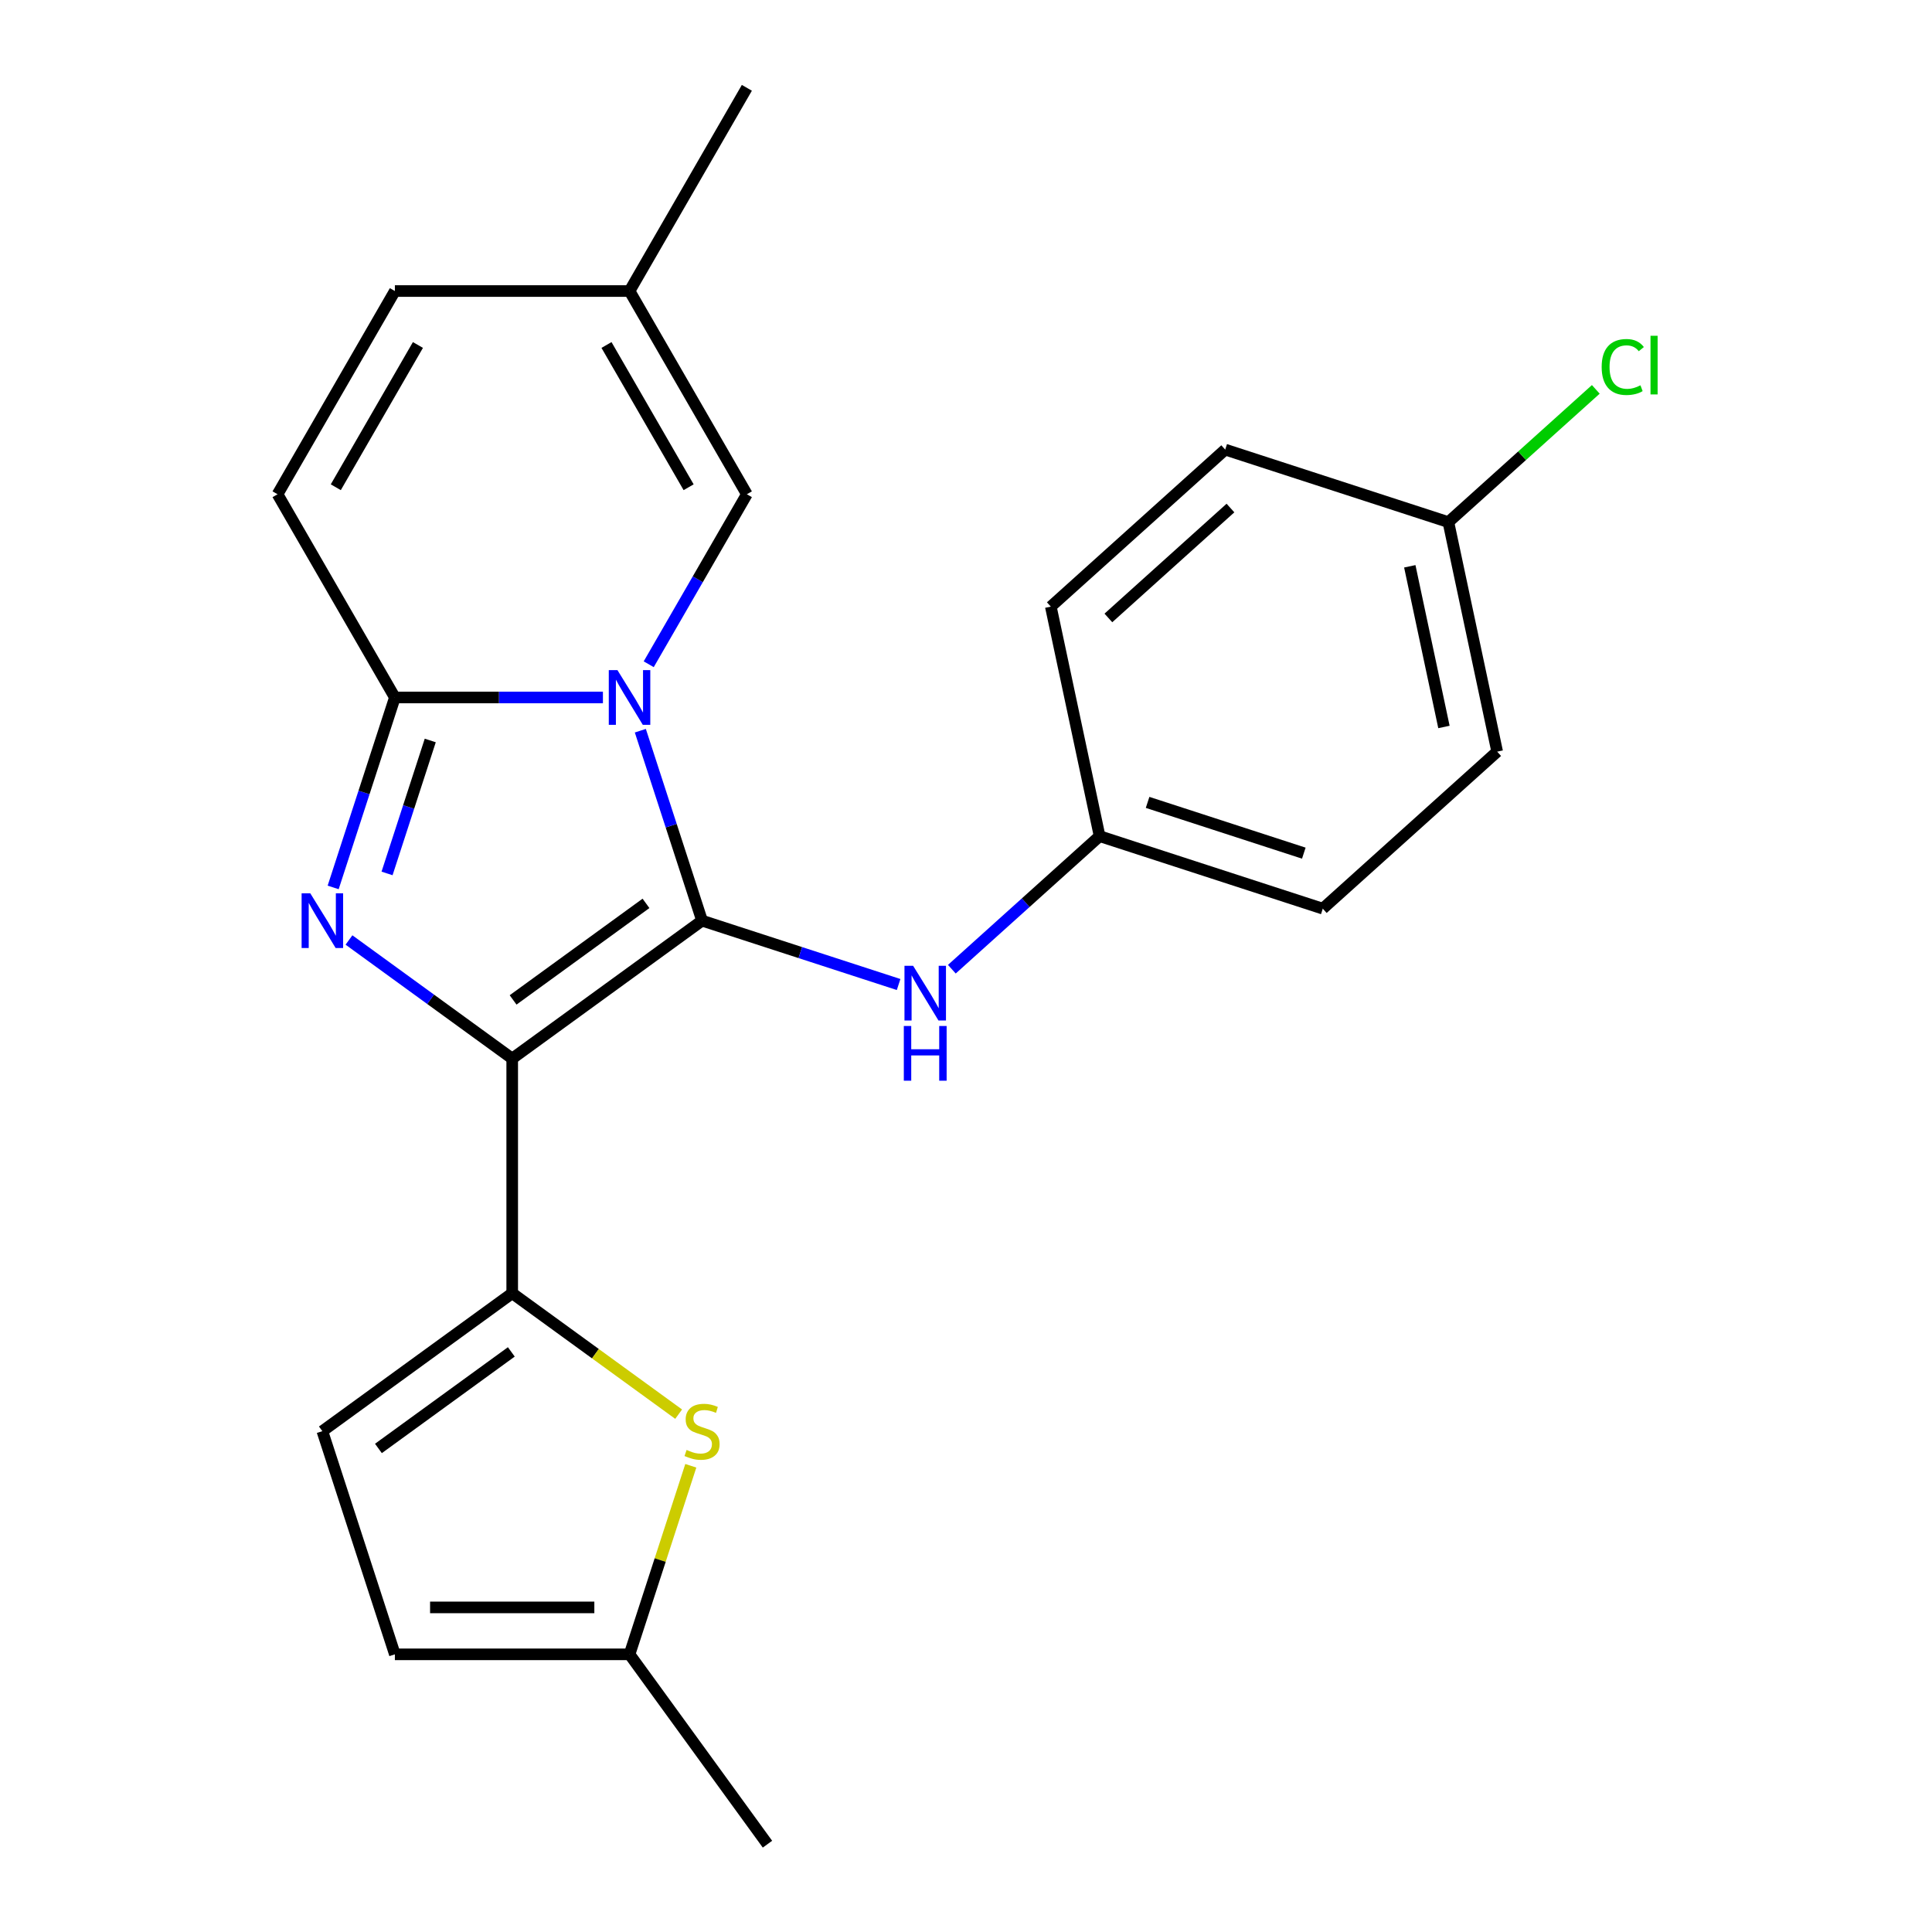 <?xml version='1.0' encoding='iso-8859-1'?>
<svg version='1.1' baseProfile='full'
              xmlns='http://www.w3.org/2000/svg'
                      xmlns:rdkit='http://www.rdkit.org/xml'
                      xmlns:xlink='http://www.w3.org/1999/xlink'
                  xml:space='preserve'
width='1000px' height='1000px' viewBox='0 0 1000 1000'>
<!-- END OF HEADER -->
<rect style='opacity:1.0;fill:#FFFFFF;stroke:none' width='1000' height='1000' x='0' y='0'> </rect>
<path class='bond-0' d='M 265.119,547.919 L 363.381,476.527' style='fill:none;fill-rule:evenodd;stroke:#000000;stroke-width:6px;stroke-linecap:butt;stroke-linejoin:miter;stroke-opacity:1' />
<path class='bond-0' d='M 265.58,517.558 L 334.363,467.584' style='fill:none;fill-rule:evenodd;stroke:#000000;stroke-width:6px;stroke-linecap:butt;stroke-linejoin:miter;stroke-opacity:1' />
<path class='bond-2' d='M 265.119,547.919 L 222.876,517.228' style='fill:none;fill-rule:evenodd;stroke:#000000;stroke-width:6px;stroke-linecap:butt;stroke-linejoin:miter;stroke-opacity:1' />
<path class='bond-2' d='M 222.876,517.228 L 180.633,486.537' style='fill:none;fill-rule:evenodd;stroke:#0000FF;stroke-width:6px;stroke-linecap:butt;stroke-linejoin:miter;stroke-opacity:1' />
<path class='bond-4' d='M 265.119,547.919 L 265.119,669.378' style='fill:none;fill-rule:evenodd;stroke:#000000;stroke-width:6px;stroke-linecap:butt;stroke-linejoin:miter;stroke-opacity:1' />
<path class='bond-1' d='M 363.381,476.527 L 347.408,427.369' style='fill:none;fill-rule:evenodd;stroke:#000000;stroke-width:6px;stroke-linecap:butt;stroke-linejoin:miter;stroke-opacity:1' />
<path class='bond-1' d='M 347.408,427.369 L 331.435,378.21' style='fill:none;fill-rule:evenodd;stroke:#0000FF;stroke-width:6px;stroke-linecap:butt;stroke-linejoin:miter;stroke-opacity:1' />
<path class='bond-7' d='M 363.381,476.527 L 414.249,493.056' style='fill:none;fill-rule:evenodd;stroke:#000000;stroke-width:6px;stroke-linecap:butt;stroke-linejoin:miter;stroke-opacity:1' />
<path class='bond-7' d='M 414.249,493.056 L 465.118,509.584' style='fill:none;fill-rule:evenodd;stroke:#0000FF;stroke-width:6px;stroke-linecap:butt;stroke-linejoin:miter;stroke-opacity:1' />
<path class='bond-6' d='M 335.776,343.817 L 361.177,299.822' style='fill:none;fill-rule:evenodd;stroke:#0000FF;stroke-width:6px;stroke-linecap:butt;stroke-linejoin:miter;stroke-opacity:1' />
<path class='bond-6' d='M 361.177,299.822 L 386.577,255.827' style='fill:none;fill-rule:evenodd;stroke:#000000;stroke-width:6px;stroke-linecap:butt;stroke-linejoin:miter;stroke-opacity:1' />
<path class='bond-23' d='M 312.071,361.013 L 258.23,361.013' style='fill:none;fill-rule:evenodd;stroke:#0000FF;stroke-width:6px;stroke-linecap:butt;stroke-linejoin:miter;stroke-opacity:1' />
<path class='bond-23' d='M 258.23,361.013 L 204.389,361.013' style='fill:none;fill-rule:evenodd;stroke:#000000;stroke-width:6px;stroke-linecap:butt;stroke-linejoin:miter;stroke-opacity:1' />
<path class='bond-3' d='M 172.444,459.331 L 188.417,410.172' style='fill:none;fill-rule:evenodd;stroke:#0000FF;stroke-width:6px;stroke-linecap:butt;stroke-linejoin:miter;stroke-opacity:1' />
<path class='bond-3' d='M 188.417,410.172 L 204.389,361.013' style='fill:none;fill-rule:evenodd;stroke:#000000;stroke-width:6px;stroke-linecap:butt;stroke-linejoin:miter;stroke-opacity:1' />
<path class='bond-3' d='M 200.338,452.09 L 211.519,417.679' style='fill:none;fill-rule:evenodd;stroke:#0000FF;stroke-width:6px;stroke-linecap:butt;stroke-linejoin:miter;stroke-opacity:1' />
<path class='bond-3' d='M 211.519,417.679 L 222.7,383.268' style='fill:none;fill-rule:evenodd;stroke:#000000;stroke-width:6px;stroke-linecap:butt;stroke-linejoin:miter;stroke-opacity:1' />
<path class='bond-8' d='M 204.389,361.013 L 143.66,255.827' style='fill:none;fill-rule:evenodd;stroke:#000000;stroke-width:6px;stroke-linecap:butt;stroke-linejoin:miter;stroke-opacity:1' />
<path class='bond-5' d='M 265.119,669.378 L 308.191,700.672' style='fill:none;fill-rule:evenodd;stroke:#000000;stroke-width:6px;stroke-linecap:butt;stroke-linejoin:miter;stroke-opacity:1' />
<path class='bond-5' d='M 308.191,700.672 L 351.264,731.966' style='fill:none;fill-rule:evenodd;stroke:#CCCC00;stroke-width:6px;stroke-linecap:butt;stroke-linejoin:miter;stroke-opacity:1' />
<path class='bond-9' d='M 265.119,669.378 L 166.856,740.769' style='fill:none;fill-rule:evenodd;stroke:#000000;stroke-width:6px;stroke-linecap:butt;stroke-linejoin:miter;stroke-opacity:1' />
<path class='bond-9' d='M 264.658,699.739 L 195.874,749.713' style='fill:none;fill-rule:evenodd;stroke:#000000;stroke-width:6px;stroke-linecap:butt;stroke-linejoin:miter;stroke-opacity:1' />
<path class='bond-10' d='M 357.559,758.686 L 341.704,807.485' style='fill:none;fill-rule:evenodd;stroke:#CCCC00;stroke-width:6px;stroke-linecap:butt;stroke-linejoin:miter;stroke-opacity:1' />
<path class='bond-10' d='M 341.704,807.485 L 325.848,856.283' style='fill:none;fill-rule:evenodd;stroke:#000000;stroke-width:6px;stroke-linecap:butt;stroke-linejoin:miter;stroke-opacity:1' />
<path class='bond-11' d='M 386.577,255.827 L 325.848,150.641' style='fill:none;fill-rule:evenodd;stroke:#000000;stroke-width:6px;stroke-linecap:butt;stroke-linejoin:miter;stroke-opacity:1' />
<path class='bond-11' d='M 356.431,252.195 L 313.92,178.565' style='fill:none;fill-rule:evenodd;stroke:#000000;stroke-width:6px;stroke-linecap:butt;stroke-linejoin:miter;stroke-opacity:1' />
<path class='bond-14' d='M 492.671,501.656 L 530.914,467.222' style='fill:none;fill-rule:evenodd;stroke:#0000FF;stroke-width:6px;stroke-linecap:butt;stroke-linejoin:miter;stroke-opacity:1' />
<path class='bond-14' d='M 530.914,467.222 L 569.156,432.789' style='fill:none;fill-rule:evenodd;stroke:#000000;stroke-width:6px;stroke-linecap:butt;stroke-linejoin:miter;stroke-opacity:1' />
<path class='bond-13' d='M 143.66,255.827 L 204.389,150.641' style='fill:none;fill-rule:evenodd;stroke:#000000;stroke-width:6px;stroke-linecap:butt;stroke-linejoin:miter;stroke-opacity:1' />
<path class='bond-13' d='M 173.807,252.195 L 216.317,178.565' style='fill:none;fill-rule:evenodd;stroke:#000000;stroke-width:6px;stroke-linecap:butt;stroke-linejoin:miter;stroke-opacity:1' />
<path class='bond-12' d='M 166.856,740.769 L 204.389,856.283' style='fill:none;fill-rule:evenodd;stroke:#000000;stroke-width:6px;stroke-linecap:butt;stroke-linejoin:miter;stroke-opacity:1' />
<path class='bond-21' d='M 325.848,856.283 L 397.239,954.545' style='fill:none;fill-rule:evenodd;stroke:#000000;stroke-width:6px;stroke-linecap:butt;stroke-linejoin:miter;stroke-opacity:1' />
<path class='bond-24' d='M 325.848,856.283 L 204.389,856.283' style='fill:none;fill-rule:evenodd;stroke:#000000;stroke-width:6px;stroke-linecap:butt;stroke-linejoin:miter;stroke-opacity:1' />
<path class='bond-24' d='M 307.629,831.992 L 222.608,831.992' style='fill:none;fill-rule:evenodd;stroke:#000000;stroke-width:6px;stroke-linecap:butt;stroke-linejoin:miter;stroke-opacity:1' />
<path class='bond-22' d='M 325.848,150.641 L 386.577,45.455' style='fill:none;fill-rule:evenodd;stroke:#000000;stroke-width:6px;stroke-linecap:butt;stroke-linejoin:miter;stroke-opacity:1' />
<path class='bond-25' d='M 325.848,150.641 L 204.389,150.641' style='fill:none;fill-rule:evenodd;stroke:#000000;stroke-width:6px;stroke-linecap:butt;stroke-linejoin:miter;stroke-opacity:1' />
<path class='bond-17' d='M 569.156,432.789 L 543.903,313.984' style='fill:none;fill-rule:evenodd;stroke:#000000;stroke-width:6px;stroke-linecap:butt;stroke-linejoin:miter;stroke-opacity:1' />
<path class='bond-18' d='M 569.156,432.789 L 684.67,470.321' style='fill:none;fill-rule:evenodd;stroke:#000000;stroke-width:6px;stroke-linecap:butt;stroke-linejoin:miter;stroke-opacity:1' />
<path class='bond-18' d='M 593.99,415.316 L 674.85,441.589' style='fill:none;fill-rule:evenodd;stroke:#000000;stroke-width:6px;stroke-linecap:butt;stroke-linejoin:miter;stroke-opacity:1' />
<path class='bond-15' d='M 749.679,270.245 L 774.931,389.05' style='fill:none;fill-rule:evenodd;stroke:#000000;stroke-width:6px;stroke-linecap:butt;stroke-linejoin:miter;stroke-opacity:1' />
<path class='bond-15' d='M 729.706,293.116 L 747.383,376.279' style='fill:none;fill-rule:evenodd;stroke:#000000;stroke-width:6px;stroke-linecap:butt;stroke-linejoin:miter;stroke-opacity:1' />
<path class='bond-16' d='M 749.679,270.245 L 787.831,235.892' style='fill:none;fill-rule:evenodd;stroke:#000000;stroke-width:6px;stroke-linecap:butt;stroke-linejoin:miter;stroke-opacity:1' />
<path class='bond-16' d='M 787.831,235.892 L 825.984,201.54' style='fill:none;fill-rule:evenodd;stroke:#00CC00;stroke-width:6px;stroke-linecap:butt;stroke-linejoin:miter;stroke-opacity:1' />
<path class='bond-26' d='M 749.679,270.245 L 634.165,232.712' style='fill:none;fill-rule:evenodd;stroke:#000000;stroke-width:6px;stroke-linecap:butt;stroke-linejoin:miter;stroke-opacity:1' />
<path class='bond-19' d='M 543.903,313.984 L 634.165,232.712' style='fill:none;fill-rule:evenodd;stroke:#000000;stroke-width:6px;stroke-linecap:butt;stroke-linejoin:miter;stroke-opacity:1' />
<path class='bond-19' d='M 573.697,319.846 L 636.88,262.955' style='fill:none;fill-rule:evenodd;stroke:#000000;stroke-width:6px;stroke-linecap:butt;stroke-linejoin:miter;stroke-opacity:1' />
<path class='bond-20' d='M 684.67,470.321 L 774.931,389.05' style='fill:none;fill-rule:evenodd;stroke:#000000;stroke-width:6px;stroke-linecap:butt;stroke-linejoin:miter;stroke-opacity:1' />
<path  class='atom-2' d='M 319.588 346.853
L 328.868 361.853
Q 329.788 363.333, 331.268 366.013
Q 332.748 368.693, 332.828 368.853
L 332.828 346.853
L 336.588 346.853
L 336.588 375.173
L 332.708 375.173
L 322.748 358.773
Q 321.588 356.853, 320.348 354.653
Q 319.148 352.453, 318.788 351.773
L 318.788 375.173
L 315.108 375.173
L 315.108 346.853
L 319.588 346.853
' fill='#0000FF'/>
<path  class='atom-3' d='M 160.596 462.367
L 169.876 477.367
Q 170.796 478.847, 172.276 481.527
Q 173.756 484.207, 173.836 484.367
L 173.836 462.367
L 177.596 462.367
L 177.596 490.687
L 173.716 490.687
L 163.756 474.287
Q 162.596 472.367, 161.356 470.167
Q 160.156 467.967, 159.796 467.287
L 159.796 490.687
L 156.116 490.687
L 156.116 462.367
L 160.596 462.367
' fill='#0000FF'/>
<path  class='atom-6' d='M 355.381 750.489
Q 355.701 750.609, 357.021 751.169
Q 358.341 751.729, 359.781 752.089
Q 361.261 752.409, 362.701 752.409
Q 365.381 752.409, 366.941 751.129
Q 368.501 749.809, 368.501 747.529
Q 368.501 745.969, 367.701 745.009
Q 366.941 744.049, 365.741 743.529
Q 364.541 743.009, 362.541 742.409
Q 360.021 741.649, 358.501 740.929
Q 357.021 740.209, 355.941 738.689
Q 354.901 737.169, 354.901 734.609
Q 354.901 731.049, 357.301 728.849
Q 359.741 726.649, 364.541 726.649
Q 367.821 726.649, 371.541 728.209
L 370.621 731.289
Q 367.221 729.889, 364.661 729.889
Q 361.901 729.889, 360.381 731.049
Q 358.861 732.169, 358.901 734.129
Q 358.901 735.649, 359.661 736.569
Q 360.461 737.489, 361.581 738.009
Q 362.741 738.529, 364.661 739.129
Q 367.221 739.929, 368.741 740.729
Q 370.261 741.529, 371.341 743.169
Q 372.461 744.769, 372.461 747.529
Q 372.461 751.449, 369.821 753.569
Q 367.221 755.649, 362.861 755.649
Q 360.341 755.649, 358.421 755.089
Q 356.541 754.569, 354.301 753.649
L 355.381 750.489
' fill='#CCCC00'/>
<path  class='atom-8' d='M 472.635 499.9
L 481.915 514.9
Q 482.835 516.38, 484.315 519.06
Q 485.795 521.74, 485.875 521.9
L 485.875 499.9
L 489.635 499.9
L 489.635 528.22
L 485.755 528.22
L 475.795 511.82
Q 474.635 509.9, 473.395 507.7
Q 472.195 505.5, 471.835 504.82
L 471.835 528.22
L 468.155 528.22
L 468.155 499.9
L 472.635 499.9
' fill='#0000FF'/>
<path  class='atom-8' d='M 467.815 531.052
L 471.655 531.052
L 471.655 543.092
L 486.135 543.092
L 486.135 531.052
L 489.975 531.052
L 489.975 559.372
L 486.135 559.372
L 486.135 546.292
L 471.655 546.292
L 471.655 559.372
L 467.815 559.372
L 467.815 531.052
' fill='#0000FF'/>
<path  class='atom-17' d='M 829.02 189.953
Q 829.02 182.913, 832.3 179.233
Q 835.62 175.513, 841.9 175.513
Q 847.74 175.513, 850.86 179.633
L 848.22 181.793
Q 845.94 178.793, 841.9 178.793
Q 837.62 178.793, 835.34 181.673
Q 833.1 184.513, 833.1 189.953
Q 833.1 195.553, 835.42 198.433
Q 837.78 201.313, 842.34 201.313
Q 845.46 201.313, 849.1 199.433
L 850.22 202.433
Q 848.74 203.393, 846.5 203.953
Q 844.26 204.513, 841.78 204.513
Q 835.62 204.513, 832.3 200.753
Q 829.02 196.993, 829.02 189.953
' fill='#00CC00'/>
<path  class='atom-17' d='M 854.3 173.793
L 857.98 173.793
L 857.98 204.153
L 854.3 204.153
L 854.3 173.793
' fill='#00CC00'/>
</svg>
